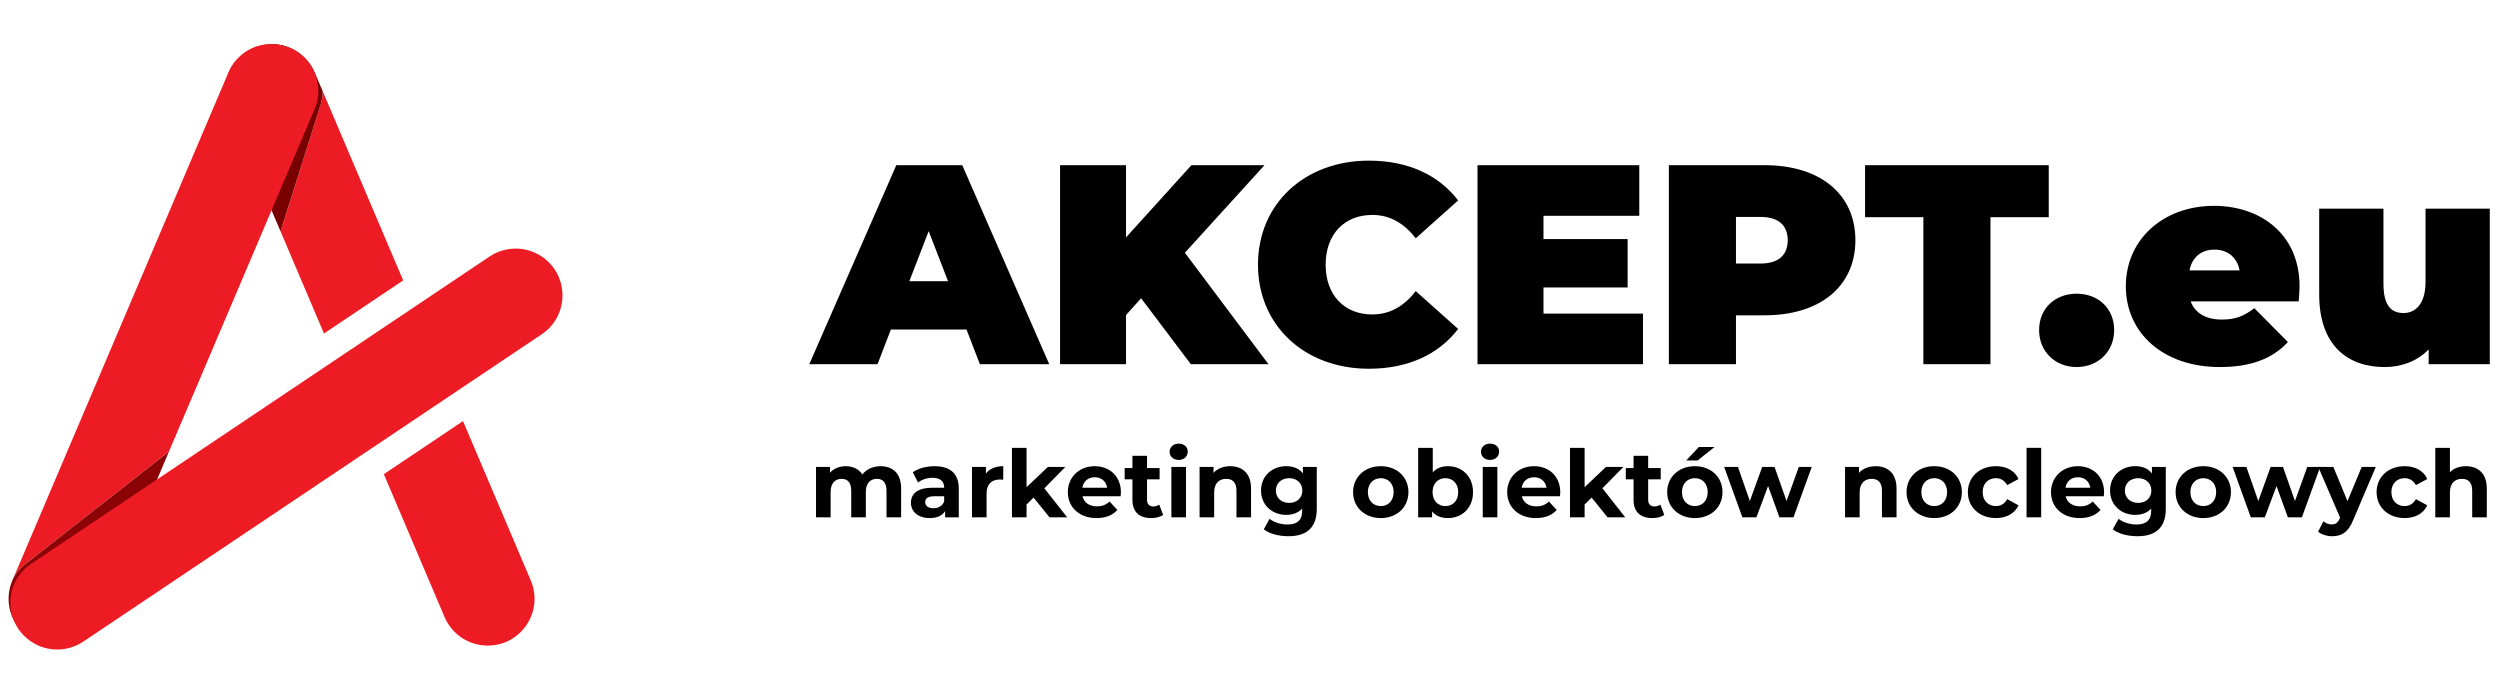 <?xml version="1.0" encoding="utf-8"?>
<!-- Generator: Adobe Illustrator 16.0.0, SVG Export Plug-In . SVG Version: 6.00 Build 0)  -->
<!DOCTYPE svg PUBLIC "-//W3C//DTD SVG 1.1//EN" "http://www.w3.org/Graphics/SVG/1.1/DTD/svg11.dtd">
<svg version="1.1" id="Layer_1" xmlns="http://www.w3.org/2000/svg" xmlns:xlink="http://www.w3.org/1999/xlink" x="0px" y="0px"
	 width="250px" height="70px" viewBox="0 0 250 70" enable-background="new 0 0 250 70" xml:space="preserve">
<g>
	<path d="M96.65,32.951h-7.563l-1.335,3.469h-6.824l8.701-19.902h6.596l8.7,19.902h-6.937L96.65,32.951z M94.802,28.117
		l-1.934-5.003l-1.933,5.003H94.802z"/>
	<path d="M114.11,29.824l-1.507,1.677v4.918h-6.597V16.518h6.597v7.222l6.539-7.222h7.307l-7.961,8.757l8.359,11.145h-7.763
		L114.11,29.824z"/>
	<path d="M125.798,26.469c0-6.112,4.692-10.406,11.089-10.406c3.896,0,6.965,1.422,8.927,3.98l-4.236,3.782
		c-1.165-1.479-2.56-2.332-4.35-2.332c-2.788,0-4.663,1.933-4.663,4.976s1.875,4.976,4.663,4.976c1.79,0,3.185-0.853,4.35-2.332
		l4.236,3.782c-1.962,2.559-5.031,3.979-8.927,3.979C130.49,36.874,125.798,32.582,125.798,26.469z"/>
	<path d="M164.297,31.359v5.061h-16.546V16.518h16.177v5.061h-9.58v2.331h8.414v4.834h-8.414v2.615H164.297z"/>
	<path d="M185.539,24.023c0,4.607-3.526,7.507-9.069,7.507h-2.873v4.89h-6.709V16.518h9.582
		C182.013,16.518,185.539,19.418,185.539,24.023z M178.771,24.023c0-1.45-0.88-2.331-2.729-2.331h-2.446v4.663h2.446
		C177.892,26.355,178.771,25.474,178.771,24.023z"/>
	<path d="M192.337,21.721h-5.83v-5.204h18.368v5.204h-5.828V36.42h-6.71V21.721z"/>
	<path d="M203.91,33.008c0-2.189,1.622-3.639,3.754-3.639c2.131,0,3.753,1.449,3.753,3.639c0,2.16-1.622,3.697-3.753,3.697
		C205.532,36.705,203.91,35.168,203.91,33.008z"/>
	<path d="M229.871,30.137h-10.804c0.453,1.194,1.533,1.818,3.125,1.818c1.422,0,2.218-0.369,3.243-1.136l3.354,3.383
		c-1.507,1.648-3.696,2.503-6.795,2.503c-5.716,0-9.411-3.441-9.411-8.075c0-4.721,3.781-8.046,8.813-8.046
		c4.607,0,8.559,2.786,8.559,8.046C229.955,29.084,229.899,29.682,229.871,30.137z M218.951,27.038h5.005
		c-0.256-1.308-1.194-2.076-2.502-2.076C220.119,24.962,219.208,25.729,218.951,27.038z"/>
	<path d="M248.979,20.868V36.42h-6.112v-1.479c-1.166,1.194-2.731,1.764-4.407,1.764c-3.726,0-6.54-2.19-6.54-7.251v-8.586h6.425
		v7.478c0,2.218,0.768,2.958,2.021,2.958c1.106,0,2.188-0.826,2.188-3.128v-7.307H248.979z"/>
</g>
<g>
	<path d="M90.113,48.848v2.884h-1.461v-2.659c0-0.813-0.365-1.188-0.955-1.188c-0.655,0-1.114,0.421-1.114,1.319v2.528h-1.46v-2.659
		c0-0.813-0.347-1.188-0.956-1.188c-0.646,0-1.104,0.421-1.104,1.319v2.528h-1.461v-5.037h1.395v0.581
		c0.375-0.432,0.937-0.656,1.583-0.656c0.702,0,1.301,0.272,1.657,0.825c0.403-0.516,1.059-0.825,1.817-0.825
		C89.251,46.619,90.113,47.312,90.113,48.848z"/>
	<path d="M95.878,48.857v2.874h-1.367v-0.627c-0.271,0.46-0.796,0.703-1.536,0.703c-1.181,0-1.882-0.655-1.882-1.525
		c0-0.891,0.628-1.509,2.163-1.509h1.162c0-0.628-0.375-0.993-1.162-0.993c-0.534,0-1.086,0.179-1.451,0.469l-0.524-1.021
		c0.552-0.394,1.367-0.609,2.173-0.609C94.989,46.619,95.878,47.331,95.878,48.857z M94.418,50.141v-0.515h-1.002
		c-0.683,0-0.899,0.251-0.899,0.589c0,0.366,0.309,0.609,0.824,0.609C93.828,50.824,94.249,50.599,94.418,50.141z"/>
	<path d="M100.325,46.619v1.348c-0.123-0.008-0.216-0.017-0.328-0.017c-0.806,0-1.339,0.439-1.339,1.403v2.378h-1.461v-5.037h1.395
		v0.664C98.948,46.872,99.548,46.619,100.325,46.619z"/>
	<path d="M103.357,49.757l-0.702,0.693v1.281h-1.46v-6.947h1.46v3.933l2.135-2.022h1.742l-2.098,2.135l2.285,2.902h-1.77
		L103.357,49.757z"/>
	<path d="M112.065,49.626h-3.812c0.141,0.626,0.675,1.01,1.442,1.01c0.534,0,0.918-0.159,1.264-0.486l0.777,0.843
		c-0.468,0.534-1.17,0.815-2.078,0.815c-1.742,0-2.875-1.097-2.875-2.593c0-1.509,1.151-2.596,2.687-2.596
		c1.48,0,2.622,0.993,2.622,2.613C112.093,49.345,112.074,49.504,112.065,49.626z M108.235,48.773h2.481
		c-0.102-0.637-0.58-1.049-1.235-1.049C108.816,47.725,108.338,48.127,108.235,48.773z"/>
	<path d="M116.314,51.489c-0.299,0.216-0.739,0.318-1.189,0.318c-1.189,0-1.882-0.608-1.882-1.808v-2.069h-0.777v-1.125h0.777
		v-1.225h1.461v1.225h1.255v1.125h-1.255v2.051c0,0.43,0.234,0.666,0.627,0.666c0.215,0,0.43-0.066,0.59-0.188L116.314,51.489z"/>
	<path d="M116.96,45.179c0-0.46,0.364-0.815,0.908-0.815c0.542,0,0.907,0.337,0.907,0.786c0,0.487-0.365,0.843-0.907,0.843
		C117.325,45.992,116.96,45.637,116.96,45.179z M117.138,46.694h1.461v5.037h-1.461V46.694z"/>
	<path d="M125.105,48.848v2.884h-1.459v-2.659c0-0.813-0.375-1.188-1.021-1.188c-0.703,0-1.208,0.432-1.208,1.358v2.489h-1.46
		v-5.037h1.395v0.591c0.394-0.432,0.983-0.666,1.667-0.666C124.207,46.619,125.105,47.312,125.105,48.848z"/>
	<path d="M131.677,46.694v4.195c0,1.873-1.011,2.733-2.826,2.733c-0.956,0-1.883-0.232-2.473-0.692l0.579-1.048
		c0.432,0.346,1.133,0.57,1.78,0.57c1.03,0,1.479-0.468,1.479-1.376v-0.216c-0.384,0.421-0.937,0.628-1.592,0.628
		c-1.396,0-2.519-0.965-2.519-2.436c0-1.469,1.123-2.435,2.519-2.435c0.702,0,1.283,0.234,1.667,0.723v-0.647H131.677z
		 M130.235,49.054c0-0.738-0.552-1.235-1.32-1.235c-0.768,0-1.329,0.497-1.329,1.235c0,0.74,0.562,1.236,1.329,1.236
		C129.684,50.29,130.235,49.794,130.235,49.054z"/>
	<path d="M135.309,49.215c0-1.519,1.17-2.596,2.771-2.596c1.603,0,2.763,1.077,2.763,2.596c0,1.516-1.16,2.593-2.763,2.593
		C136.479,51.808,135.309,50.73,135.309,49.215z M139.363,49.215c0-0.872-0.553-1.396-1.283-1.396c-0.729,0-1.293,0.524-1.293,1.396
		c0,0.869,0.563,1.394,1.293,1.394C138.811,50.608,139.363,50.084,139.363,49.215z"/>
	<path d="M147.302,49.215c0,1.581-1.095,2.593-2.508,2.593c-0.676,0-1.218-0.216-1.583-0.655v0.579h-1.396v-6.947h1.462v2.444
		c0.375-0.411,0.891-0.609,1.518-0.609C146.207,46.619,147.302,47.631,147.302,49.215z M145.823,49.215
		c0-0.872-0.553-1.396-1.284-1.396c-0.73,0-1.282,0.524-1.282,1.396c0,0.869,0.552,1.394,1.282,1.394
		C145.271,50.608,145.823,50.084,145.823,49.215z"/>
	<path d="M148.097,45.179c0-0.46,0.366-0.815,0.908-0.815c0.544,0,0.908,0.337,0.908,0.786c0,0.487-0.364,0.843-0.908,0.843
		C148.463,45.992,148.097,45.637,148.097,45.179z M148.274,46.694h1.461v5.037h-1.461V46.694z"/>
	<path d="M155.999,49.626h-3.812c0.141,0.626,0.675,1.01,1.443,1.01c0.533,0,0.917-0.159,1.263-0.486l0.778,0.843
		c-0.469,0.534-1.171,0.815-2.08,0.815c-1.741,0-2.874-1.097-2.874-2.593c0-1.509,1.151-2.596,2.687-2.596
		c1.48,0,2.622,0.993,2.622,2.613C156.026,49.345,156.008,49.504,155.999,49.626z M152.169,48.773h2.482
		c-0.104-0.637-0.582-1.049-1.236-1.049C152.749,47.725,152.271,48.127,152.169,48.773z"/>
	<path d="M159.162,49.757l-0.701,0.693v1.281h-1.462v-6.947h1.462v3.933l2.135-2.022h1.741l-2.097,2.135l2.284,2.902h-1.77
		L159.162,49.757z"/>
	<path d="M166.428,51.489c-0.3,0.216-0.74,0.318-1.189,0.318c-1.188,0-1.882-0.608-1.882-1.808v-2.069h-0.777v-1.125h0.777v-1.225
		h1.46v1.225h1.255v1.125h-1.255v2.051c0,0.43,0.235,0.666,0.629,0.666c0.215,0,0.431-0.066,0.59-0.188L166.428,51.489z"/>
	<path d="M166.717,49.215c0-1.519,1.171-2.596,2.771-2.596c1.602,0,2.762,1.077,2.762,2.596c0,1.516-1.16,2.593-2.762,2.593
		C167.888,51.808,166.717,50.73,166.717,49.215z M170.771,49.215c0-0.872-0.554-1.396-1.283-1.396c-0.73,0-1.291,0.524-1.291,1.396
		c0,0.869,0.561,1.394,1.291,1.394C170.218,50.608,170.771,50.084,170.771,49.215z M169.882,44.7h1.574l-1.696,1.348h-1.142
		L169.882,44.7z"/>
	<path d="M181.174,46.694l-1.826,5.037h-1.405l-1.133-3.127l-1.169,3.127h-1.405l-1.817-5.037h1.376l1.19,3.407l1.235-3.407h1.236
		l1.199,3.407l1.226-3.407H181.174z"/>
	<path d="M189.654,48.848v2.884h-1.46v-2.659c0-0.813-0.374-1.188-1.021-1.188c-0.701,0-1.208,0.432-1.208,1.358v2.489h-1.46v-5.037
		h1.395v0.591c0.393-0.432,0.983-0.666,1.667-0.666C188.755,46.619,189.654,47.312,189.654,48.848z"/>
	<path d="M190.654,49.215c0-1.519,1.171-2.596,2.771-2.596c1.602,0,2.763,1.077,2.763,2.596c0,1.516-1.161,2.593-2.763,2.593
		C191.825,51.808,190.654,50.73,190.654,49.215z M194.71,49.215c0-0.872-0.554-1.396-1.284-1.396c-0.729,0-1.292,0.524-1.292,1.396
		c0,0.869,0.563,1.394,1.292,1.394C194.156,50.608,194.71,50.084,194.71,49.215z"/>
	<path d="M196.786,49.215c0-1.519,1.171-2.596,2.81-2.596c1.059,0,1.892,0.46,2.257,1.283l-1.133,0.609
		c-0.271-0.478-0.675-0.693-1.134-0.693c-0.739,0-1.319,0.516-1.319,1.396c0,0.879,0.58,1.394,1.319,1.394
		c0.459,0,0.862-0.206,1.134-0.693l1.133,0.618c-0.365,0.806-1.198,1.274-2.257,1.274C197.957,51.808,196.786,50.73,196.786,49.215z
		"/>
	<path d="M202.656,44.784h1.462v6.947h-1.462V44.784z"/>
	<path d="M210.381,49.626h-3.812c0.141,0.626,0.675,1.01,1.442,1.01c0.534,0,0.918-0.159,1.265-0.486l0.777,0.843
		c-0.467,0.534-1.171,0.815-2.079,0.815c-1.741,0-2.874-1.097-2.874-2.593c0-1.509,1.151-2.596,2.688-2.596
		c1.478,0,2.621,0.993,2.621,2.613C210.409,49.345,210.39,49.504,210.381,49.626z M206.551,48.773h2.482
		c-0.104-0.637-0.582-1.049-1.236-1.049C207.131,47.725,206.654,48.127,206.551,48.773z"/>
	<path d="M216.579,46.694v4.195c0,1.873-1.012,2.733-2.829,2.733c-0.955,0-1.882-0.232-2.472-0.692l0.582-1.048
		c0.43,0.346,1.133,0.57,1.777,0.57c1.03,0,1.48-0.468,1.48-1.376v-0.216c-0.385,0.421-0.937,0.628-1.593,0.628
		c-1.395,0-2.518-0.965-2.518-2.436c0-1.469,1.123-2.435,2.518-2.435c0.703,0,1.283,0.234,1.668,0.723v-0.647H216.579z
		 M215.136,49.054c0-0.738-0.552-1.235-1.319-1.235s-1.33,0.497-1.33,1.235c0,0.74,0.563,1.236,1.33,1.236
		S215.136,49.794,215.136,49.054z"/>
	<path d="M217.561,49.215c0-1.519,1.169-2.596,2.772-2.596c1.601,0,2.761,1.077,2.761,2.596c0,1.516-1.16,2.593-2.761,2.593
		C218.729,51.808,217.561,50.73,217.561,49.215z M221.616,49.215c0-0.872-0.554-1.396-1.283-1.396c-0.73,0-1.294,0.524-1.294,1.396
		c0,0.869,0.563,1.394,1.294,1.394C221.063,50.608,221.616,50.084,221.616,49.215z"/>
	<path d="M232.017,46.694l-1.826,5.037h-1.405l-1.133-3.127l-1.171,3.127h-1.403l-1.816-5.037h1.376l1.19,3.407l1.234-3.407h1.237
		l1.198,3.407l1.228-3.407H232.017z"/>
	<path d="M237.577,46.694l-2.274,5.347c-0.488,1.217-1.182,1.582-2.089,1.582c-0.516,0-1.076-0.168-1.404-0.458l0.533-1.04
		c0.224,0.197,0.534,0.319,0.823,0.319c0.403,0,0.628-0.178,0.823-0.628l0.021-0.046l-2.182-5.076h1.508l1.413,3.418l1.422-3.418
		H237.577z"/>
	<path d="M237.659,49.215c0-1.519,1.172-2.596,2.811-2.596c1.058,0,1.891,0.46,2.256,1.283l-1.132,0.609
		c-0.272-0.478-0.675-0.693-1.134-0.693c-0.74,0-1.321,0.516-1.321,1.396c0,0.879,0.581,1.394,1.321,1.394
		c0.459,0,0.861-0.206,1.134-0.693l1.132,0.618c-0.365,0.806-1.198,1.274-2.256,1.274C238.831,51.808,237.659,50.73,237.659,49.215z
		"/>
	<path d="M248.68,48.848v2.884h-1.46v-2.659c0-0.813-0.375-1.188-1.021-1.188c-0.702,0-1.208,0.432-1.208,1.358v2.489h-1.462v-6.947
		h1.462v2.436c0.394-0.394,0.955-0.601,1.601-0.601C247.781,46.619,248.68,47.312,248.68,48.848z"/>
</g>
<path fill="#ED1C24" d="M53.078,58.046c1.313,3.088-0.951,6.514-4.309,6.514c-1.877,0-3.572-1.122-4.31-2.85l-6.075-14.293
	L46.3,42.11L53.078,58.046z"/>
<path fill="#ED1C24" d="M23.13,7.658l-0.615,1.945c-0.301-2.658,1.758-5.173,4.624-5.192C25.272,4.592,23.694,5.87,23.13,7.658"/>
<path fill="#ED1C24" d="M32.277,9.136l8.04,18.904l-7.919,5.31l-4.342-10.213l4.001-12.655C32.202,10.028,32.27,9.578,32.277,9.136"
	/>
<path fill="#790000" d="M22.515,9.603l0.615-1.945c0.566-1.787,2.142-3.065,4.008-3.248c0.011,0,0.021-0.002,0.032-0.002
	c1.878,0,3.572,1.123,4.308,2.851l0.799,1.877c-0.009,0.44-0.076,0.892-0.218,1.346l-4.003,12.655l-5.195-12.213
	C22.676,10.487,22.564,10.045,22.515,9.603"/>
<path fill="#ED1C24" d="M1.355,57.77L22.836,7.259c0.735-1.729,2.431-2.849,4.308-2.849c3.355,0,5.622,3.426,4.31,6.513
	L16.894,45.158L2.538,56.407C2.038,56.798,1.645,57.263,1.355,57.77"/>
<path fill="#8B0304" d="M5.545,64.56c-3.355,0-5.621-3.426-4.309-6.515l0.118-0.275c0.29-0.507,0.683-0.97,1.183-1.362
	l14.358-11.248l-7.04,16.552C9.12,63.438,7.424,64.56,5.545,64.56"/>
<path fill="#ED1C24" d="M3.164,64.191L3.164,64.191c-2.809-1.835-2.836-5.941-0.047-7.809l45.841-30.73
	c1.56-1.046,3.594-1.058,5.167-0.033c2.808,1.835,2.833,5.942,0.047,7.809L8.33,64.16C6.77,65.204,4.737,65.218,3.164,64.191"/>
</svg>
